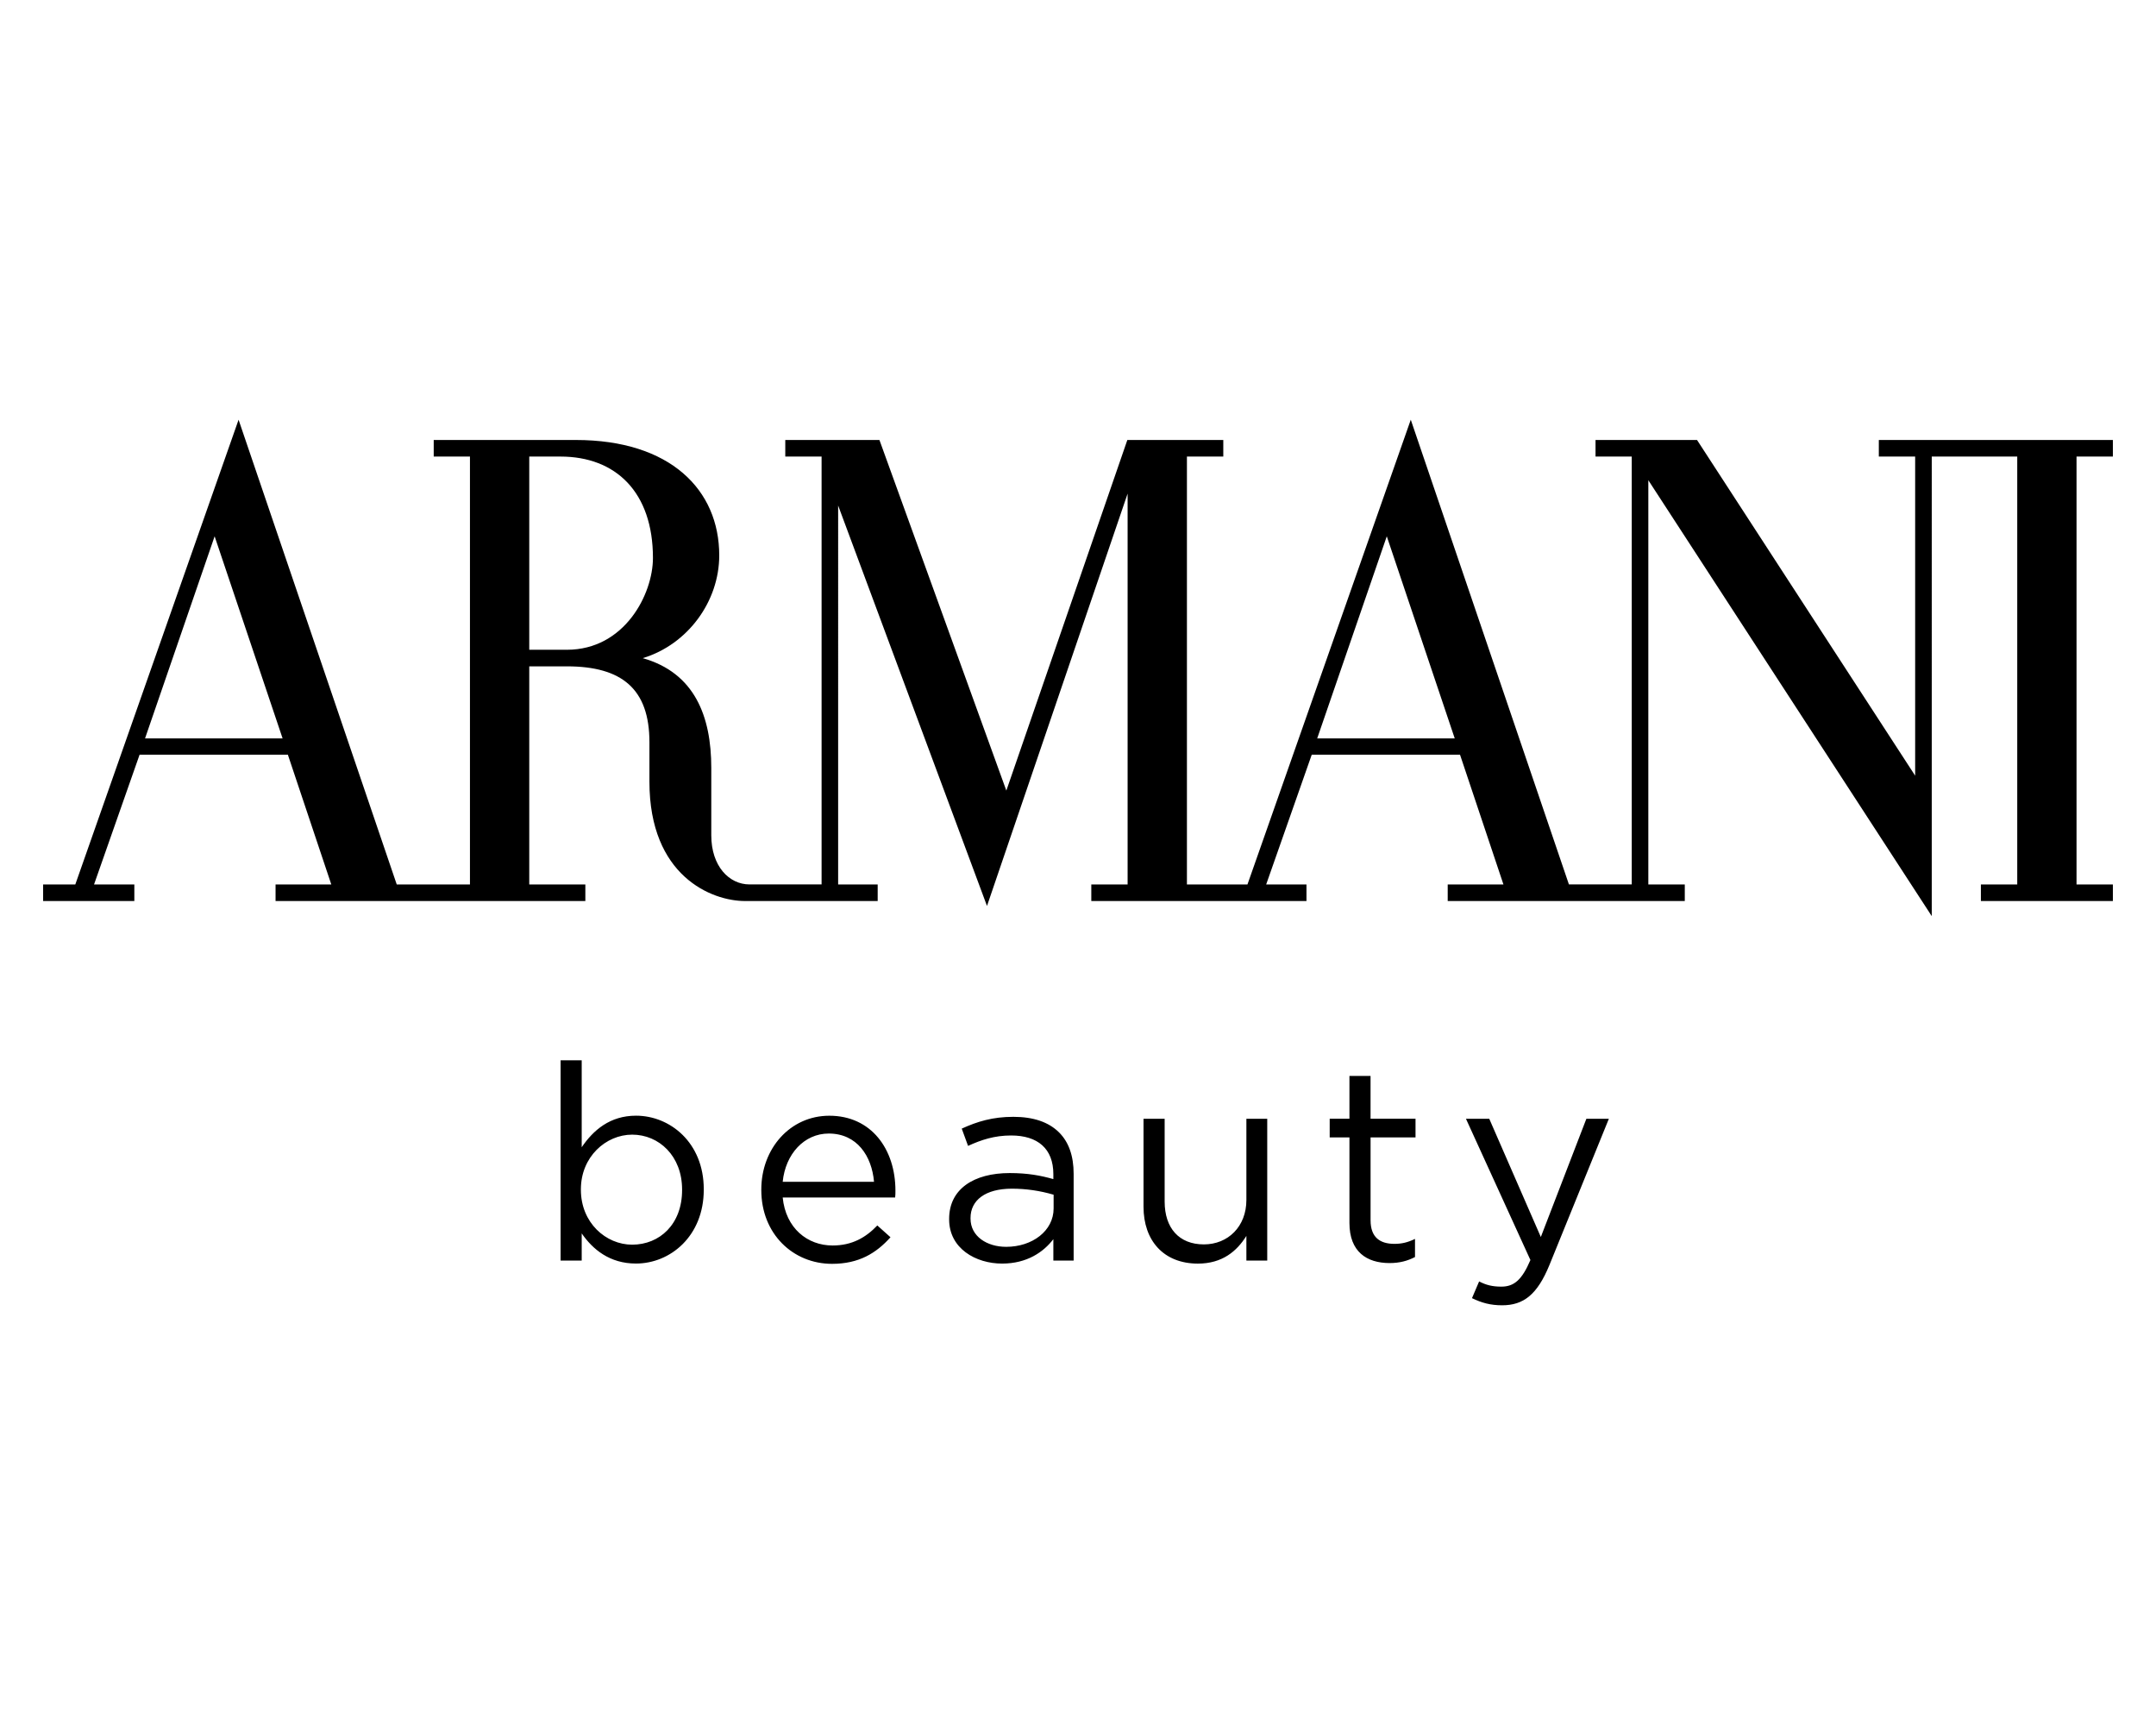 <?xml version="1.0" encoding="utf-8"?><!--Generator: Adobe Illustrator 24.0.2, SVG Export Plug-In . SVG Version: 6.00 Build 0)--><svg xmlns="http://www.w3.org/2000/svg" xmlns:xlink="http://www.w3.org/1999/xlink" xml:space="preserve" x="0px" y="0px" style="enable-background:new 0 0 1000 800" version="1.1" viewBox="0 0 1000 800"><path d="M980,211.74v-7.69H871.44v7.68h16.85v148L787.12,204.05h-47.08v7.68h16.8v198.44H727.7l-73.35-215.52L578.6,410.18h-28.08
	V211.74h16.87v-7.68h-44.51l-56.12,162.59L407.9,204.05h-43.67v7.68h16.84v198.44h-33.42c-9.46,0-17.74-8.45-17.74-22.77v-31.3
	c0-23.98-7.77-44.06-31.79-50.87c20.89-6.33,35.48-26.31,35.48-47.66c0-30.4-22.69-53.52-66.54-53.52h-65.89v7.68h16.81v198.45
	l-33.96,0l-73.36-215.52L34.93,410.18H20v7.69h42.31v-7.69H43.62l21.12-60.17h68.78l20.14,60.17h-25.85v7.69H271.5v-7.69h-26.02
	V309.03h17.45c25.47,0,38.29,10.43,38.29,35.19v18.35c0,43.59,28.71,55.3,44.36,55.3h61.51v-7.69h-18.34V234.44l69.04,185.71
	l65.22-191.23v181.26h-16.84v7.69h99.8v-7.69h-18.69l21.13-60.17h68.78l20.14,60.17h-25.85v7.69h109.96v-7.69h-16.91V222.71
	l131.46,202.16V211.74h39.65v198.44h-16.86v7.69H980v-7.69h-16.86V211.74L980,211.74L980,211.74z M67.27,342.46l32.28-93.74
	l31.53,93.74H67.27z M262.93,301.34h-17.45v-89.6h14.49c25.65,0,42.88,16.5,42.88,47.02C302.85,275.55,289.71,301.34,262.93,301.34z
	 M610.94,342.46l32.28-93.74l31.52,93.74H610.94z M269.81,572.01v12.59h-9.79v-92.87h9.79v40.32c5.35-7.89,13.1-14.63,25.19-14.63
	c15.77,0,31.42,12.47,31.42,34.09v0.26c0,21.5-15.52,34.22-31.42,34.22C282.78,586.01,274.9,579.39,269.81,572.01L269.81,572.01z
	 M316.37,551.91v-0.25c0-15.52-10.68-25.45-23.15-25.45c-12.21,0-23.79,10.31-23.79,25.32v0.26c0,15.27,11.58,25.45,23.79,25.45
	C305.94,577.23,316.37,567.81,316.37,551.91z M353.11,551.91v-0.25c0-18.96,13.36-34.22,31.55-34.22
	c19.47,0,30.66,15.52,30.66,34.73c0,1.28,0,2.04-0.13,3.18h-52.16c1.4,14.25,11.45,22.27,23.15,22.27c9.03,0,15.4-3.69,20.74-9.29
	l6.11,5.47c-6.62,7.37-14.63,12.33-27.1,12.33C367.86,586.13,353.11,572.27,353.11,551.91L353.11,551.91z M405.39,548.09
	c-1.02-11.96-7.89-22.39-20.99-22.39c-11.44,0-20.1,9.54-21.37,22.39H405.39z M440.23,565.52v-0.25c0-13.86,11.45-21.24,28.11-21.24
	c8.4,0,14.38,1.15,20.23,2.8v-2.29c0-11.83-7.25-17.94-19.59-17.94c-7.75,0-13.86,2.03-19.97,4.83l-2.93-8.01
	c7.25-3.31,14.37-5.47,23.92-5.47c9.29,0,16.41,2.42,21.24,7.25c4.45,4.45,6.74,10.81,6.74,19.21v40.2h-9.41v-9.92
	c-4.58,5.97-12.21,11.32-23.79,11.32C452.57,586.01,440.23,579.01,440.23,565.52L440.23,565.52z M488.69,560.43v-6.36
	c-6.28-1.85-12.79-2.8-19.33-2.8c-12.34,0-19.21,5.35-19.21,13.61v0.26c0,8.26,7.63,13.1,16.54,13.1
	C478.77,578.24,488.69,570.87,488.69,560.43z M530.39,559.67v-40.83h9.8v38.42c0,12.21,6.62,19.85,18.19,19.85
	c11.2,0,19.72-8.27,19.72-20.61v-37.65h9.67v65.77h-9.67v-11.45c-4.45,7.12-11.19,12.85-22.51,12.85
	C539.68,586,530.39,575.32,530.39,559.67L530.39,559.67z M625.9,567.18v-39.69h-9.16v-8.65h9.16v-19.84h9.79v19.84h20.86v8.66H635.7
	v38.42c0,8.01,4.45,10.94,11.07,10.94c3.31,0,6.11-0.63,9.54-2.29v8.4c-3.44,1.78-7.13,2.8-11.83,2.8
	C633.92,585.75,625.9,580.53,625.9,567.18L625.9,567.18z M735.8,518.84h10.43l-27.61,67.93c-5.6,13.61-11.96,18.58-21.88,18.58
	c-5.47,0-9.54-1.15-14-3.31l3.31-7.76c3.18,1.66,6.11,2.42,10.3,2.42c5.85,0,9.54-3.06,13.49-12.34l-29.9-65.51h10.81l23.92,54.83
	L735.8,518.84L735.8,518.84z"/></svg>